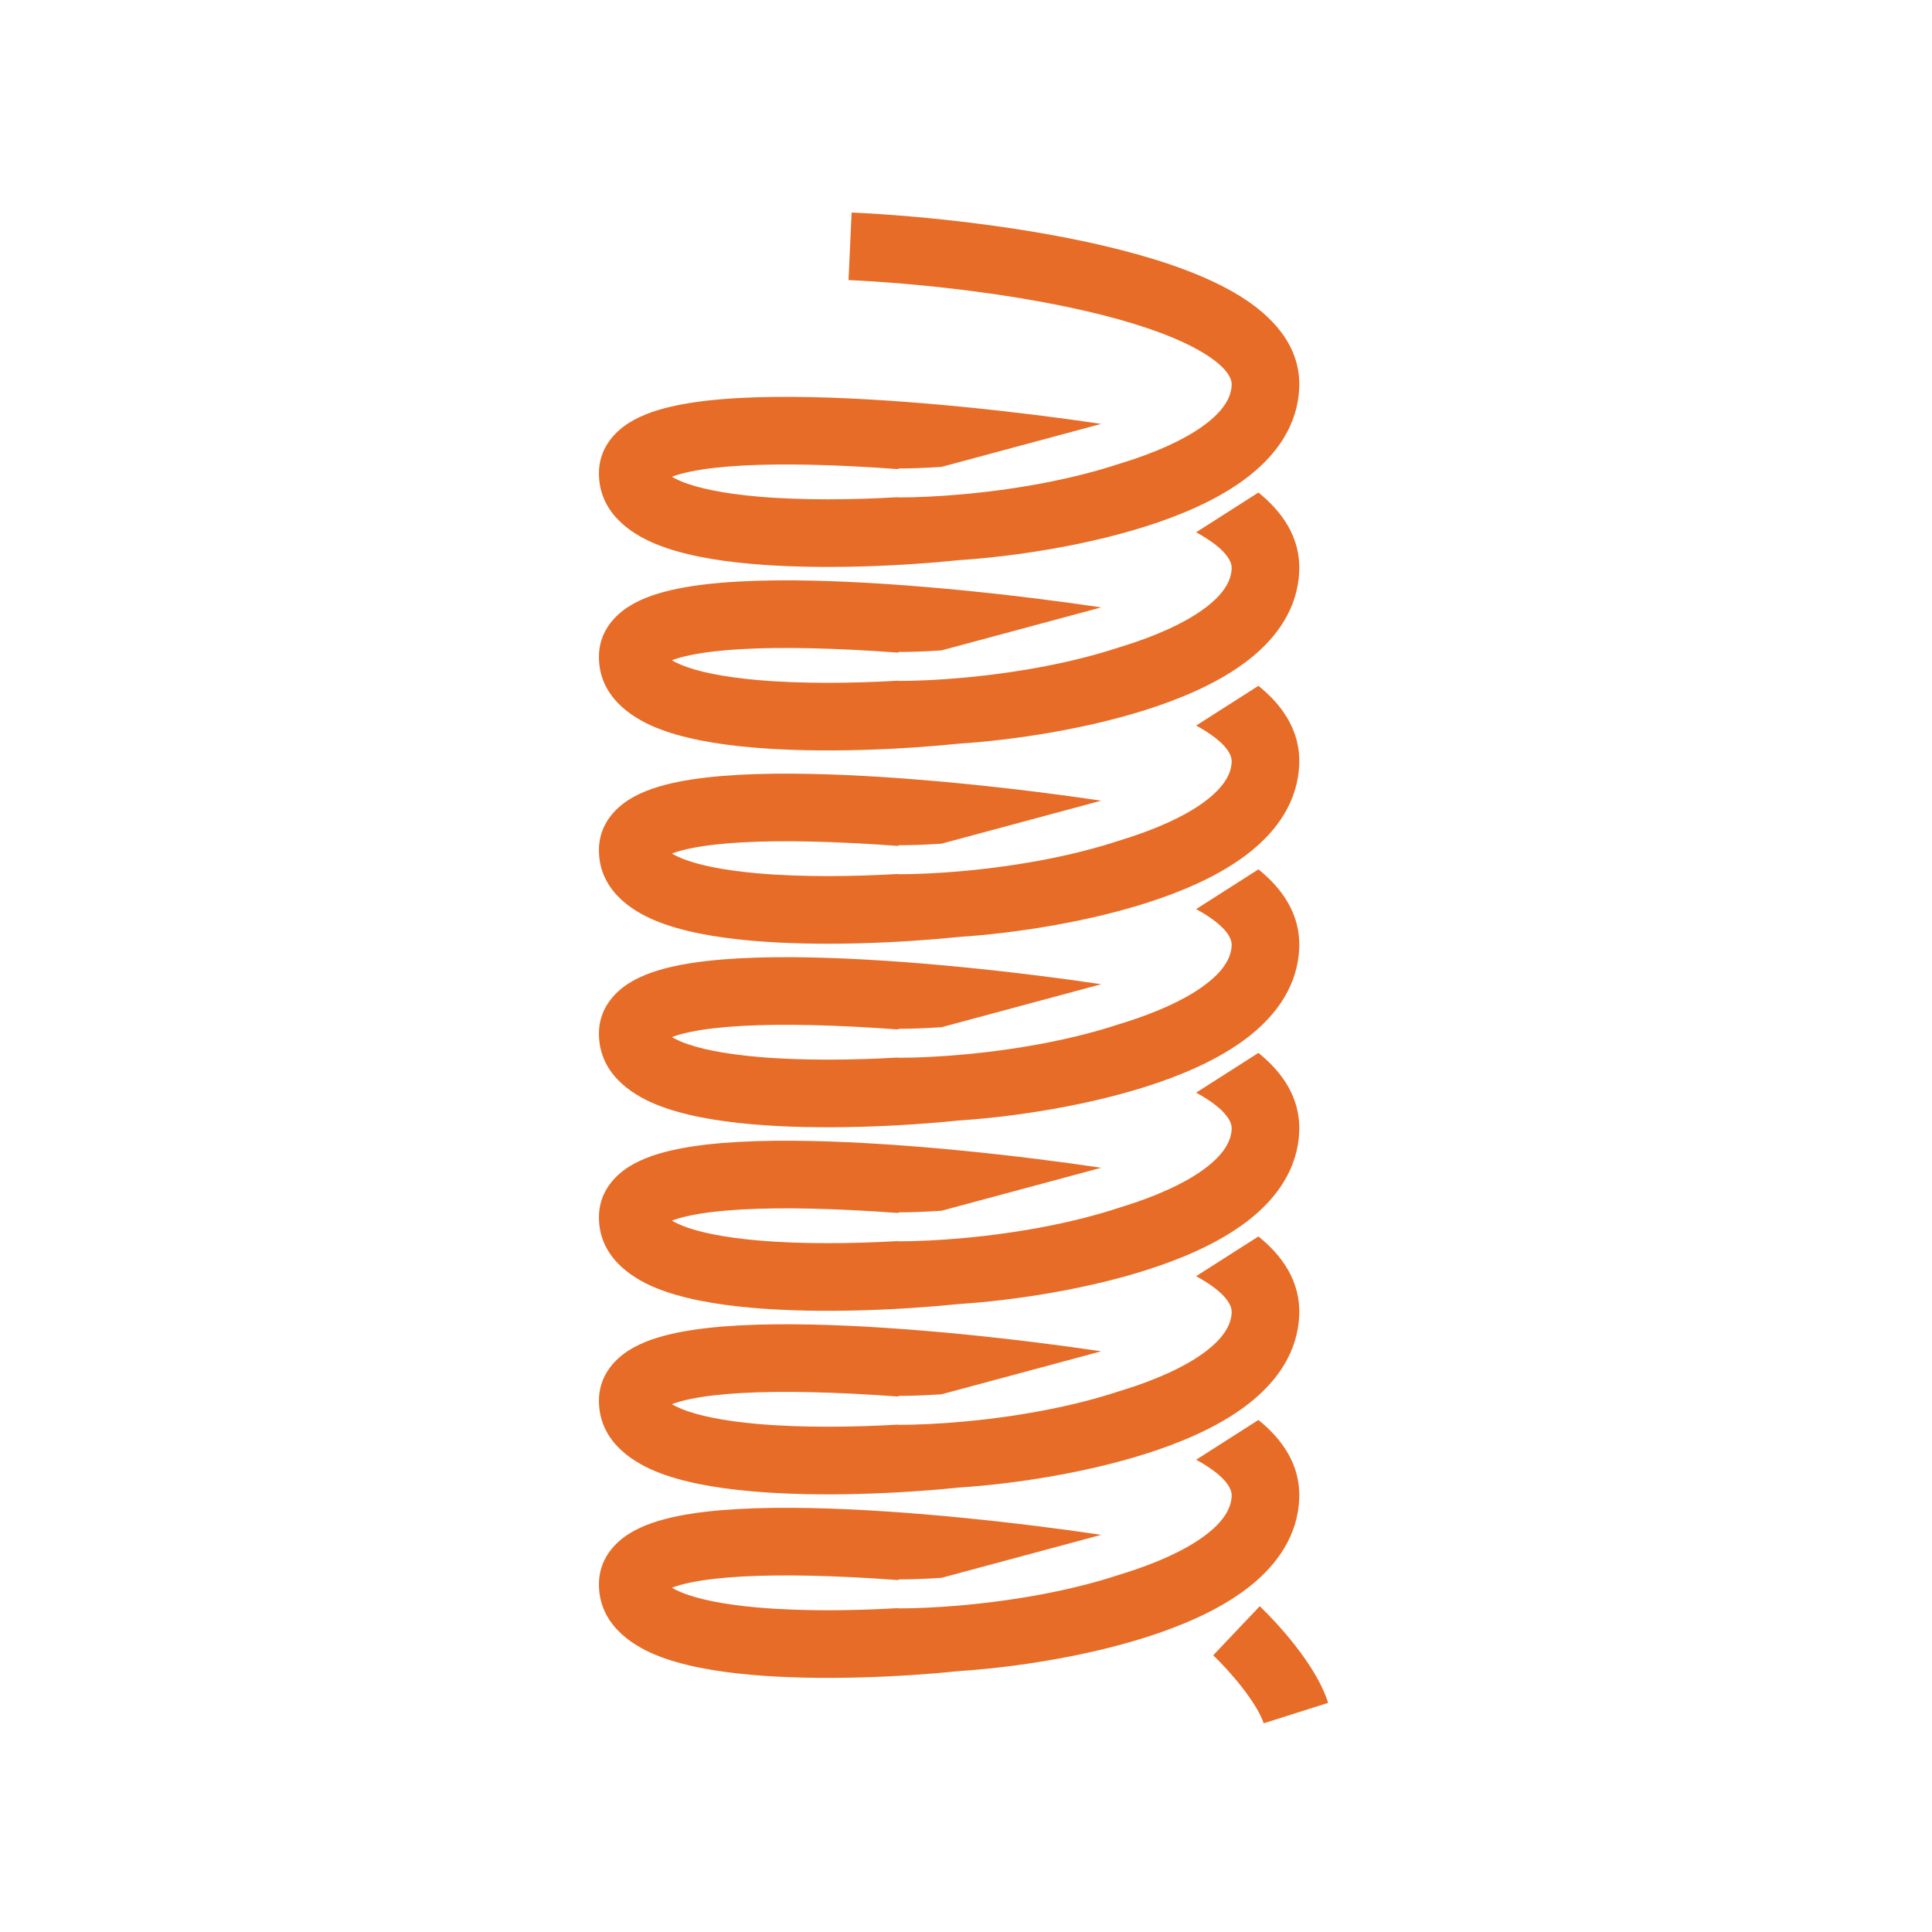 <svg width="200" height="200" viewBox="0 0 200 200" xmlns="http://www.w3.org/2000/svg">
<path fill-rule="evenodd" clip-rule="evenodd" d="M87.839 28.993C94.954 29.32 105.548 30.426 114.223 32.638C118.59 33.752 122.218 35.084 124.652 36.585C127.198 38.155 127.525 39.299 127.503 39.856C127.457 41.004 126.838 42.267 125.108 43.664C123.356 45.08 120.779 46.356 117.645 47.438C117.057 47.641 116.456 47.835 115.847 48.019C113.522 48.786 111.102 49.392 108.733 49.867C102.646 51.089 96.671 51.496 93 51.496V51.468C88.342 51.74 83.005 51.81 78.373 51.398C74.997 51.097 72.28 50.563 70.509 49.826C70.089 49.651 69.78 49.492 69.554 49.356C70.022 49.176 70.676 48.981 71.556 48.803C74.484 48.209 78.765 48.003 83.802 48.108C86.739 48.169 89.857 48.333 93 48.566V48.496C94.236 48.496 95.758 48.447 97.468 48.332L113.999 43.881C105.772 42.658 93.942 41.318 83.948 41.11C78.777 41.002 73.87 41.19 70.163 41.943C68.337 42.313 66.501 42.877 65.038 43.821C63.501 44.812 62 46.51 62 48.996C62 53.024 65.213 55.204 67.819 56.288C70.584 57.44 74.149 58.05 77.752 58.37C85.01 59.016 93.589 58.577 99.293 57.985C104.737 57.633 112.93 56.471 119.93 54.055C123.433 52.845 126.863 51.246 129.507 49.109C132.175 46.955 134.343 43.989 134.497 40.136C134.675 35.693 131.54 32.609 128.326 30.627C125 28.575 120.572 27.033 115.952 25.855C106.652 23.483 95.546 22.34 88.161 22L87.839 28.993ZM68.963 48.832C68.967 48.831 68.981 48.852 68.991 48.898C68.963 48.856 68.958 48.833 68.963 48.832ZM123.825 55.102C124.114 55.26 124.39 55.419 124.652 55.581C127.198 57.151 127.525 58.295 127.503 58.852C127.457 60 126.838 61.263 125.108 62.66C123.356 64.076 120.779 65.352 117.645 66.434C117.057 66.637 116.456 66.831 115.847 67.015C113.522 67.782 111.102 68.387 108.733 68.863C102.646 70.084 96.671 70.492 93 70.492V70.464C88.342 70.736 83.005 70.805 78.373 70.393C74.997 70.093 72.28 69.559 70.509 68.822C70.089 68.647 69.78 68.488 69.554 68.352C70.022 68.171 70.676 67.977 71.556 67.799C74.484 67.204 78.765 66.999 83.802 67.104C86.739 67.165 89.857 67.329 93 67.562V67.492C94.236 67.492 95.758 67.443 97.468 67.328L113.999 62.877C105.772 61.654 93.942 60.313 83.948 60.105C78.777 59.998 73.87 60.186 70.163 60.939C68.337 61.309 66.501 61.873 65.038 62.817C63.501 63.808 62 65.506 62 67.992C62 72.02 65.213 74.2 67.819 75.284C70.584 76.436 74.149 77.045 77.752 77.366C85.01 78.011 93.589 77.573 99.293 76.981C104.737 76.629 112.93 75.467 119.93 73.05C123.433 71.841 126.863 70.242 129.507 68.105C132.175 65.95 134.343 62.984 134.497 59.132C134.638 55.603 132.689 52.931 130.271 50.987L123.825 55.102ZM68.963 67.828C68.967 67.827 68.981 67.848 68.991 67.893C68.963 67.852 68.958 67.829 68.963 67.828ZM124.652 75.589C124.39 75.428 124.114 75.268 123.825 75.111L130.271 70.996C132.689 72.939 134.638 75.612 134.497 79.141C134.343 82.993 132.175 85.959 129.507 88.114C126.863 90.251 123.433 91.85 119.93 93.059C112.93 95.476 104.737 96.638 99.293 96.989C93.589 97.582 85.01 98.02 77.752 97.375C74.149 97.054 70.584 96.444 67.819 95.293C65.213 94.208 62 92.029 62 88.001C62 85.515 63.501 83.817 65.038 82.825C66.501 81.882 68.337 81.318 70.163 80.947C73.87 80.195 78.777 80.007 83.948 80.114C93.942 80.322 105.772 81.663 113.999 82.886L97.468 87.336C95.758 87.452 94.236 87.501 93 87.501V87.571C89.857 87.338 86.739 87.174 83.802 87.113C78.765 87.008 74.484 87.213 71.556 87.808C70.676 87.986 70.022 88.18 69.554 88.361C69.78 88.497 70.089 88.656 70.509 88.831C72.28 89.568 74.997 90.102 78.373 90.402C83.005 90.814 88.342 90.745 93 90.473V90.501C96.671 90.501 102.646 90.093 108.733 88.872C111.102 88.396 113.522 87.791 115.847 87.024C116.456 86.84 117.057 86.646 117.645 86.442C120.779 85.361 123.356 84.085 125.108 82.669C126.838 81.272 127.457 80.009 127.503 78.861C127.525 78.304 127.198 77.159 124.652 75.589ZM68.963 87.837C68.967 87.836 68.981 87.857 68.991 87.902C68.963 87.86 68.958 87.838 68.963 87.837ZM123.825 94.111C124.114 94.268 124.39 94.428 124.652 94.589C127.198 96.159 127.525 97.304 127.503 97.861C127.457 99.009 126.838 100.272 125.108 101.669C123.356 103.085 120.779 104.36 117.645 105.443C117.057 105.646 116.456 105.84 115.847 106.024C113.522 106.791 111.102 107.396 108.733 107.872C102.646 109.093 96.671 109.501 93 109.501V109.473C88.342 109.745 83.005 109.814 78.373 109.402C74.997 109.102 72.28 108.568 70.509 107.831C70.089 107.656 69.78 107.497 69.554 107.361C70.022 107.18 70.676 106.986 71.556 106.808C74.484 106.213 78.765 106.008 83.802 106.113C86.739 106.174 89.857 106.338 93 106.571V106.501C94.236 106.501 95.758 106.452 97.468 106.336L113.999 101.886C105.772 100.663 93.942 99.322 83.948 99.114C78.777 99.007 73.87 99.195 70.163 99.947C68.337 100.318 66.501 100.882 65.038 101.825C63.501 102.817 62 104.515 62 107.001C62 111.029 65.213 113.208 67.819 114.293C70.584 115.444 74.149 116.054 77.752 116.375C85.01 117.02 93.589 116.582 99.293 115.989C104.737 115.638 112.93 114.476 119.93 112.059C123.433 110.85 126.863 109.25 129.507 107.114C132.175 104.959 134.343 101.993 134.497 98.141C134.638 94.612 132.689 91.939 130.271 89.996L123.825 94.111ZM68.963 106.837C68.967 106.836 68.981 106.857 68.991 106.902C68.963 106.86 68.958 106.837 68.963 106.837ZM124.652 113.589C124.39 113.428 124.114 113.268 123.825 113.111L130.271 108.996C132.689 110.939 134.638 113.612 134.497 117.141C134.343 120.993 132.175 123.959 129.507 126.114C126.863 128.25 123.433 129.85 119.93 131.059C112.93 133.476 104.737 134.638 99.293 134.989C93.589 135.582 85.01 136.02 77.752 135.375C74.149 135.054 70.584 134.444 67.819 133.293C65.213 132.208 62 130.029 62 126.001C62 123.515 63.501 121.817 65.038 120.825C66.501 119.882 68.337 119.318 70.163 118.947C73.87 118.195 78.777 118.007 83.948 118.114C93.942 118.322 105.772 119.663 113.999 120.886L97.468 125.336C95.758 125.452 94.236 125.501 93 125.501V125.571C89.857 125.338 86.739 125.174 83.802 125.113C78.765 125.008 74.484 125.213 71.556 125.808C70.676 125.986 70.022 126.18 69.554 126.361C69.78 126.497 70.089 126.656 70.509 126.831C72.28 127.568 74.997 128.102 78.373 128.402C83.005 128.814 88.342 128.745 93 128.473V128.501C96.671 128.501 102.646 128.093 108.733 126.872C111.102 126.396 113.522 125.791 115.847 125.024C116.456 124.84 117.057 124.646 117.645 124.443C120.779 123.36 123.356 122.085 125.108 120.669C126.838 119.272 127.457 118.009 127.503 116.861C127.525 116.304 127.198 115.159 124.652 113.589ZM68.963 125.837C68.967 125.836 68.981 125.857 68.991 125.902C68.963 125.86 68.958 125.837 68.963 125.837ZM123.825 132.111C124.114 132.268 124.39 132.428 124.652 132.589C127.198 134.159 127.525 135.304 127.503 135.861C127.457 137.009 126.838 138.272 125.108 139.669C123.356 141.085 120.779 142.36 117.645 143.443C117.057 143.646 116.456 143.84 115.847 144.024C113.522 144.791 111.102 145.396 108.733 145.872C102.646 147.093 96.671 147.501 93 147.501V147.473C88.342 147.745 83.005 147.814 78.373 147.402C74.997 147.102 72.28 146.568 70.509 145.831C70.089 145.656 69.78 145.497 69.554 145.361C70.022 145.18 70.676 144.986 71.556 144.808C74.484 144.213 78.765 144.008 83.802 144.113C86.739 144.174 89.857 144.338 93 144.571V144.501C94.236 144.501 95.758 144.452 97.468 144.336L113.999 139.886C105.772 138.663 93.942 137.322 83.948 137.114C78.777 137.007 73.87 137.195 70.163 137.947C68.337 138.318 66.501 138.882 65.038 139.825C63.501 140.817 62 142.515 62 145.001C62 149.029 65.213 151.208 67.819 152.293C70.584 153.444 74.149 154.054 77.752 154.375C85.01 155.02 93.589 154.582 99.293 153.989C104.737 153.638 112.93 152.476 119.93 150.059C123.433 148.85 126.863 147.25 129.507 145.114C132.175 142.959 134.343 139.993 134.497 136.141C134.638 132.612 132.689 129.939 130.271 127.996L123.825 132.111ZM68.963 144.837C68.967 144.836 68.981 144.857 68.991 144.902C68.963 144.86 68.958 144.837 68.963 144.837ZM124.652 151.589C124.39 151.428 124.114 151.268 123.825 151.111L130.271 146.996C132.689 148.939 134.638 151.612 134.497 155.141C134.343 158.993 132.175 161.959 129.507 164.114C126.863 166.25 123.433 167.85 119.93 169.059C112.93 171.476 104.737 172.638 99.293 172.989C93.589 173.582 85.01 174.02 77.752 173.375C74.149 173.054 70.584 172.444 67.819 171.293C65.213 170.208 62 168.029 62 164.001C62 161.515 63.501 159.817 65.038 158.825C66.501 157.882 68.337 157.318 70.163 156.947C73.87 156.195 78.777 156.007 83.948 156.114C93.942 156.322 105.772 157.663 113.999 158.886L97.468 163.336C95.758 163.452 94.236 163.501 93 163.501V163.571C89.857 163.338 86.739 163.174 83.802 163.113C78.765 163.008 74.484 163.213 71.556 163.808C70.676 163.986 70.022 164.18 69.554 164.361C69.78 164.497 70.089 164.656 70.509 164.831C72.28 165.568 74.997 166.102 78.373 166.402C83.005 166.814 88.342 166.745 93 166.473V166.501C96.671 166.501 102.646 166.093 108.733 164.872C111.102 164.396 113.522 163.791 115.847 163.024C116.456 162.84 117.057 162.646 117.645 162.443C120.779 161.361 123.356 160.085 125.108 158.669C126.838 157.272 127.457 156.009 127.503 154.861C127.525 154.304 127.198 153.159 124.652 151.589ZM68.963 163.837C68.967 163.836 68.981 163.857 68.991 163.902C68.963 163.86 68.958 163.837 68.963 163.837ZM125.591 171.353C126.299 172.025 127.474 173.259 128.568 174.662C129.714 176.13 130.523 177.471 130.816 178.396L137.489 176.279C136.807 174.131 135.362 171.99 134.087 170.355C132.759 168.655 131.346 167.164 130.409 166.275L125.591 171.353Z" style="fill:#E76C27"/>
</svg>